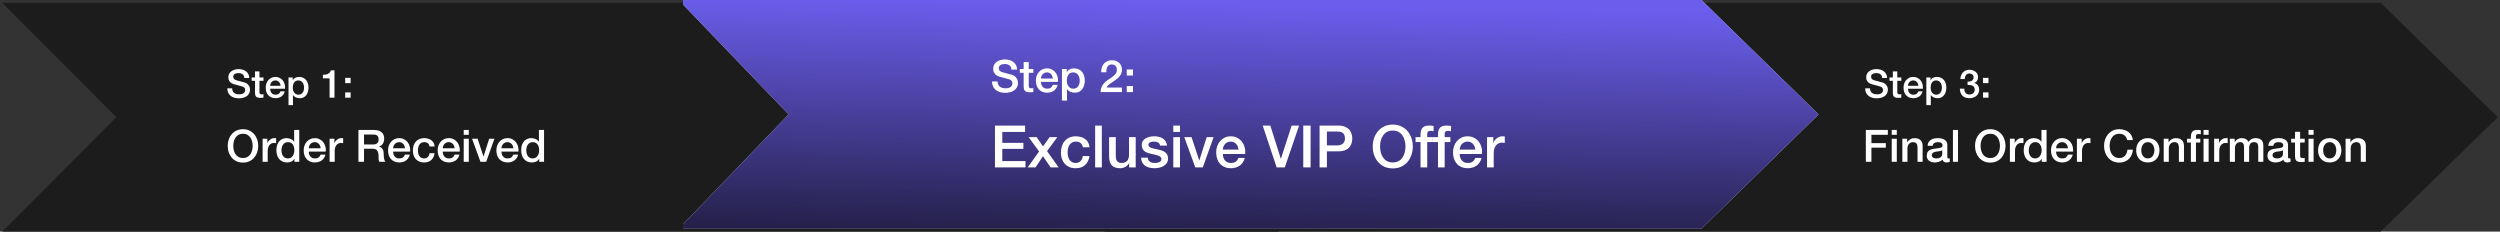 <svg width="896" height="83" viewBox="0 0 896 83" fill="none" xmlns="http://www.w3.org/2000/svg">
<rect x="0" y="0" width="896" height="83" fill="#333333" stroke="none"/>
<path fill-rule="evenodd" clip-rule="evenodd" d="M41.704 42L0.787 83H458.214L500.214 42L458.214 1V1H0.787L41.704 42Z" fill="#1C1C1C"/>
<path d="M87.08 47.936C86.472 47.936 85.944 48.059 85.496 48.304C85.059 48.549 84.701 48.88 84.424 49.296C84.147 49.701 83.939 50.165 83.8 50.688C83.672 51.211 83.608 51.744 83.608 52.288C83.608 52.832 83.672 53.365 83.8 53.888C83.939 54.411 84.147 54.88 84.424 55.296C84.701 55.701 85.059 56.027 85.496 56.272C85.944 56.517 86.472 56.64 87.08 56.64C87.688 56.64 88.211 56.517 88.648 56.272C89.096 56.027 89.459 55.701 89.736 55.296C90.013 54.88 90.216 54.411 90.344 53.888C90.483 53.365 90.552 52.832 90.552 52.288C90.552 51.744 90.483 51.211 90.344 50.688C90.216 50.165 90.013 49.701 89.736 49.296C89.459 48.88 89.096 48.549 88.648 48.304C88.211 48.059 87.688 47.936 87.08 47.936ZM87.08 46.304C87.933 46.304 88.696 46.464 89.368 46.784C90.051 47.104 90.627 47.536 91.096 48.08C91.565 48.624 91.923 49.259 92.168 49.984C92.424 50.709 92.552 51.477 92.552 52.288C92.552 53.109 92.424 53.883 92.168 54.608C91.923 55.333 91.565 55.968 91.096 56.512C90.627 57.056 90.051 57.488 89.368 57.808C88.696 58.117 87.933 58.272 87.08 58.272C86.227 58.272 85.459 58.117 84.776 57.808C84.104 57.488 83.533 57.056 83.064 56.512C82.595 55.968 82.232 55.333 81.976 54.608C81.731 53.883 81.608 53.109 81.608 52.288C81.608 51.477 81.731 50.709 81.976 49.984C82.232 49.259 82.595 48.624 83.064 48.08C83.533 47.536 84.104 47.104 84.776 46.784C85.459 46.464 86.227 46.304 87.08 46.304ZM94.116 49.728H95.828V51.328H95.86C95.914 51.104 96.015 50.885 96.164 50.672C96.324 50.459 96.511 50.267 96.724 50.096C96.948 49.915 97.194 49.771 97.46 49.664C97.727 49.557 97.999 49.504 98.276 49.504C98.49 49.504 98.634 49.509 98.708 49.52C98.794 49.531 98.879 49.541 98.964 49.552V51.312C98.836 51.291 98.703 51.275 98.564 51.264C98.436 51.243 98.308 51.232 98.18 51.232C97.871 51.232 97.578 51.296 97.3 51.424C97.034 51.541 96.799 51.723 96.596 51.968C96.394 52.203 96.234 52.496 96.116 52.848C95.999 53.2 95.94 53.605 95.94 54.064V58H94.116V49.728ZM107.252 58H105.524V56.88H105.492C105.247 57.36 104.889 57.707 104.42 57.92C103.951 58.123 103.455 58.224 102.932 58.224C102.281 58.224 101.711 58.112 101.22 57.888C100.74 57.653 100.34 57.339 100.02 56.944C99.7 56.549 99.46 56.085 99.3 55.552C99.14 55.008 99.06 54.427 99.06 53.808C99.06 53.061 99.161 52.416 99.364 51.872C99.567 51.328 99.833 50.88 100.164 50.528C100.505 50.176 100.889 49.92 101.316 49.76C101.753 49.589 102.196 49.504 102.644 49.504C102.9 49.504 103.161 49.531 103.428 49.584C103.695 49.627 103.951 49.701 104.196 49.808C104.441 49.915 104.665 50.053 104.868 50.224C105.081 50.384 105.257 50.576 105.396 50.8H105.428V46.576H107.252V58ZM100.884 53.952C100.884 54.304 100.927 54.651 101.012 54.992C101.108 55.333 101.247 55.637 101.428 55.904C101.62 56.171 101.86 56.384 102.148 56.544C102.436 56.704 102.777 56.784 103.172 56.784C103.577 56.784 103.924 56.699 104.212 56.528C104.511 56.357 104.751 56.133 104.932 55.856C105.124 55.579 105.263 55.269 105.348 54.928C105.444 54.576 105.492 54.219 105.492 53.856C105.492 52.939 105.284 52.224 104.868 51.712C104.463 51.2 103.908 50.944 103.204 50.944C102.777 50.944 102.415 51.035 102.116 51.216C101.828 51.387 101.588 51.616 101.396 51.904C101.215 52.181 101.081 52.501 100.996 52.864C100.921 53.216 100.884 53.579 100.884 53.952ZM114.921 53.136C114.9 52.848 114.836 52.571 114.729 52.304C114.633 52.037 114.495 51.808 114.313 51.616C114.143 51.413 113.929 51.253 113.673 51.136C113.428 51.008 113.151 50.944 112.841 50.944C112.521 50.944 112.228 51.003 111.961 51.12C111.705 51.227 111.481 51.381 111.289 51.584C111.108 51.776 110.959 52.005 110.841 52.272C110.735 52.539 110.676 52.827 110.665 53.136H114.921ZM110.665 54.336C110.665 54.656 110.708 54.965 110.793 55.264C110.889 55.563 111.028 55.824 111.209 56.048C111.391 56.272 111.62 56.453 111.897 56.592C112.175 56.72 112.505 56.784 112.889 56.784C113.423 56.784 113.849 56.672 114.169 56.448C114.5 56.213 114.745 55.867 114.905 55.408H116.633C116.537 55.856 116.372 56.256 116.137 56.608C115.903 56.96 115.62 57.259 115.289 57.504C114.959 57.739 114.585 57.915 114.169 58.032C113.764 58.16 113.337 58.224 112.889 58.224C112.239 58.224 111.663 58.117 111.161 57.904C110.66 57.691 110.233 57.392 109.881 57.008C109.54 56.624 109.279 56.165 109.097 55.632C108.927 55.099 108.841 54.512 108.841 53.872C108.841 53.285 108.932 52.731 109.113 52.208C109.305 51.675 109.572 51.211 109.913 50.816C110.265 50.411 110.687 50.091 111.177 49.856C111.668 49.621 112.223 49.504 112.841 49.504C113.492 49.504 114.073 49.643 114.585 49.92C115.108 50.187 115.54 50.544 115.881 50.992C116.223 51.44 116.468 51.957 116.617 52.544C116.777 53.12 116.82 53.717 116.745 54.336H110.665ZM118.132 49.728H119.844V51.328H119.876C119.929 51.104 120.031 50.885 120.18 50.672C120.34 50.459 120.527 50.267 120.74 50.096C120.964 49.915 121.209 49.771 121.476 49.664C121.743 49.557 122.015 49.504 122.292 49.504C122.505 49.504 122.649 49.509 122.724 49.52C122.809 49.531 122.895 49.541 122.98 49.552V51.312C122.852 51.291 122.719 51.275 122.58 51.264C122.452 51.243 122.324 51.232 122.196 51.232C121.887 51.232 121.593 51.296 121.316 51.424C121.049 51.541 120.815 51.723 120.612 51.968C120.409 52.203 120.249 52.496 120.132 52.848C120.015 53.2 119.956 53.605 119.956 54.064V58H118.132V49.728ZM128.466 46.576H133.922C135.181 46.576 136.125 46.848 136.754 47.392C137.383 47.936 137.698 48.693 137.698 49.664C137.698 50.208 137.618 50.661 137.458 51.024C137.298 51.376 137.111 51.664 136.898 51.888C136.685 52.101 136.471 52.256 136.258 52.352C136.055 52.448 135.906 52.512 135.81 52.544V52.576C135.981 52.597 136.162 52.651 136.354 52.736C136.557 52.821 136.743 52.96 136.914 53.152C137.085 53.333 137.223 53.573 137.33 53.872C137.447 54.171 137.506 54.544 137.506 54.992C137.506 55.664 137.554 56.277 137.65 56.832C137.757 57.376 137.917 57.765 138.13 58H135.986C135.837 57.755 135.746 57.483 135.714 57.184C135.693 56.885 135.682 56.597 135.682 56.32C135.682 55.797 135.65 55.349 135.586 54.976C135.522 54.592 135.405 54.277 135.234 54.032C135.063 53.776 134.829 53.589 134.53 53.472C134.242 53.355 133.869 53.296 133.41 53.296H130.466V58H128.466V46.576ZM130.466 51.776H133.746C134.386 51.776 134.871 51.627 135.202 51.328C135.533 51.019 135.698 50.56 135.698 49.952C135.698 49.589 135.645 49.296 135.538 49.072C135.431 48.837 135.282 48.656 135.09 48.528C134.909 48.4 134.695 48.315 134.45 48.272C134.215 48.229 133.97 48.208 133.714 48.208H130.466V51.776ZM145.156 53.136C145.134 52.848 145.07 52.571 144.964 52.304C144.868 52.037 144.729 51.808 144.548 51.616C144.377 51.413 144.164 51.253 143.908 51.136C143.662 51.008 143.385 50.944 143.076 50.944C142.756 50.944 142.462 51.003 142.196 51.12C141.94 51.227 141.716 51.381 141.524 51.584C141.342 51.776 141.193 52.005 141.076 52.272C140.969 52.539 140.91 52.827 140.9 53.136H145.156ZM140.9 54.336C140.9 54.656 140.942 54.965 141.028 55.264C141.124 55.563 141.262 55.824 141.444 56.048C141.625 56.272 141.854 56.453 142.132 56.592C142.409 56.72 142.74 56.784 143.124 56.784C143.657 56.784 144.084 56.672 144.404 56.448C144.734 56.213 144.98 55.867 145.14 55.408H146.868C146.772 55.856 146.606 56.256 146.372 56.608C146.137 56.96 145.854 57.259 145.524 57.504C145.193 57.739 144.82 57.915 144.404 58.032C143.998 58.16 143.572 58.224 143.124 58.224C142.473 58.224 141.897 58.117 141.396 57.904C140.894 57.691 140.468 57.392 140.116 57.008C139.774 56.624 139.513 56.165 139.332 55.632C139.161 55.099 139.076 54.512 139.076 53.872C139.076 53.285 139.166 52.731 139.348 52.208C139.54 51.675 139.806 51.211 140.148 50.816C140.5 50.411 140.921 50.091 141.412 49.856C141.902 49.621 142.457 49.504 143.076 49.504C143.726 49.504 144.308 49.643 144.82 49.92C145.342 50.187 145.774 50.544 146.116 50.992C146.457 51.44 146.702 51.957 146.852 52.544C147.012 53.12 147.054 53.717 146.98 54.336H140.9ZM153.95 52.496C153.876 51.984 153.668 51.6 153.326 51.344C152.996 51.077 152.574 50.944 152.062 50.944C151.828 50.944 151.577 50.987 151.31 51.072C151.044 51.147 150.798 51.296 150.574 51.52C150.35 51.733 150.164 52.037 150.014 52.432C149.865 52.816 149.79 53.323 149.79 53.952C149.79 54.293 149.828 54.635 149.902 54.976C149.988 55.317 150.116 55.621 150.286 55.888C150.468 56.155 150.697 56.373 150.974 56.544C151.252 56.704 151.588 56.784 151.982 56.784C152.516 56.784 152.953 56.619 153.294 56.288C153.646 55.957 153.865 55.493 153.95 54.896H155.774C155.604 55.973 155.193 56.8 154.542 57.376C153.902 57.941 153.049 58.224 151.982 58.224C151.332 58.224 150.756 58.117 150.254 57.904C149.764 57.68 149.348 57.381 149.006 57.008C148.665 56.624 148.404 56.171 148.222 55.648C148.052 55.125 147.966 54.56 147.966 53.952C147.966 53.333 148.052 52.752 148.222 52.208C148.393 51.664 148.649 51.195 148.99 50.8C149.332 50.395 149.753 50.08 150.254 49.856C150.766 49.621 151.364 49.504 152.046 49.504C152.526 49.504 152.98 49.568 153.406 49.696C153.844 49.813 154.228 49.995 154.558 50.24C154.9 50.485 155.177 50.795 155.39 51.168C155.604 51.541 155.732 51.984 155.774 52.496H153.95ZM162.937 53.136C162.916 52.848 162.852 52.571 162.745 52.304C162.649 52.037 162.51 51.808 162.329 51.616C162.158 51.413 161.945 51.253 161.689 51.136C161.444 51.008 161.166 50.944 160.857 50.944C160.537 50.944 160.244 51.003 159.977 51.12C159.721 51.227 159.497 51.381 159.305 51.584C159.124 51.776 158.974 52.005 158.857 52.272C158.75 52.539 158.692 52.827 158.681 53.136H162.937ZM158.681 54.336C158.681 54.656 158.724 54.965 158.809 55.264C158.905 55.563 159.044 55.824 159.225 56.048C159.406 56.272 159.636 56.453 159.913 56.592C160.19 56.72 160.521 56.784 160.905 56.784C161.438 56.784 161.865 56.672 162.185 56.448C162.516 56.213 162.761 55.867 162.921 55.408H164.649C164.553 55.856 164.388 56.256 164.153 56.608C163.918 56.96 163.636 57.259 163.305 57.504C162.974 57.739 162.601 57.915 162.185 58.032C161.78 58.16 161.353 58.224 160.905 58.224C160.254 58.224 159.678 58.117 159.177 57.904C158.676 57.691 158.249 57.392 157.897 57.008C157.556 56.624 157.294 56.165 157.113 55.632C156.942 55.099 156.857 54.512 156.857 53.872C156.857 53.285 156.948 52.731 157.129 52.208C157.321 51.675 157.588 51.211 157.929 50.816C158.281 50.411 158.702 50.091 159.193 49.856C159.684 49.621 160.238 49.504 160.857 49.504C161.508 49.504 162.089 49.643 162.601 49.92C163.124 50.187 163.556 50.544 163.897 50.992C164.238 51.44 164.484 51.957 164.633 52.544C164.793 53.12 164.836 53.717 164.761 54.336H158.681ZM166.196 46.576H168.02V48.304H166.196V46.576ZM166.196 49.728H168.02V58H166.196V49.728ZM169.191 49.728H171.175L173.271 56.08H173.303L175.319 49.728H177.207L174.247 58H172.199L169.191 49.728ZM183.984 53.136C183.962 52.848 183.898 52.571 183.792 52.304C183.696 52.037 183.557 51.808 183.376 51.616C183.205 51.413 182.992 51.253 182.736 51.136C182.49 51.008 182.213 50.944 181.904 50.944C181.584 50.944 181.29 51.003 181.024 51.12C180.768 51.227 180.544 51.381 180.352 51.584C180.17 51.776 180.021 52.005 179.904 52.272C179.797 52.539 179.738 52.827 179.728 53.136H183.984ZM179.728 54.336C179.728 54.656 179.77 54.965 179.856 55.264C179.952 55.563 180.09 55.824 180.272 56.048C180.453 56.272 180.682 56.453 180.96 56.592C181.237 56.72 181.568 56.784 181.952 56.784C182.485 56.784 182.912 56.672 183.232 56.448C183.562 56.213 183.808 55.867 183.968 55.408H185.696C185.6 55.856 185.434 56.256 185.2 56.608C184.965 56.96 184.682 57.259 184.352 57.504C184.021 57.739 183.648 57.915 183.232 58.032C182.826 58.16 182.4 58.224 181.952 58.224C181.301 58.224 180.725 58.117 180.224 57.904C179.722 57.691 179.296 57.392 178.944 57.008C178.602 56.624 178.341 56.165 178.16 55.632C177.989 55.099 177.904 54.512 177.904 53.872C177.904 53.285 177.994 52.731 178.176 52.208C178.368 51.675 178.634 51.211 178.976 50.816C179.328 50.411 179.749 50.091 180.24 49.856C180.73 49.621 181.285 49.504 181.904 49.504C182.554 49.504 183.136 49.643 183.648 49.92C184.17 50.187 184.602 50.544 184.944 50.992C185.285 51.44 185.53 51.957 185.68 52.544C185.84 53.12 185.882 53.717 185.808 54.336H179.728ZM194.986 58H193.258V56.88H193.226C192.981 57.36 192.624 57.707 192.154 57.92C191.685 58.123 191.189 58.224 190.666 58.224C190.016 58.224 189.445 58.112 188.954 57.888C188.474 57.653 188.074 57.339 187.754 56.944C187.434 56.549 187.194 56.085 187.034 55.552C186.874 55.008 186.794 54.427 186.794 53.808C186.794 53.061 186.896 52.416 187.098 51.872C187.301 51.328 187.568 50.88 187.898 50.528C188.24 50.176 188.624 49.92 189.05 49.76C189.488 49.589 189.93 49.504 190.378 49.504C190.634 49.504 190.896 49.531 191.162 49.584C191.429 49.627 191.685 49.701 191.93 49.808C192.176 49.915 192.4 50.053 192.602 50.224C192.816 50.384 192.992 50.576 193.13 50.8H193.162V46.576H194.986V58ZM188.618 53.952C188.618 54.304 188.661 54.651 188.746 54.992C188.842 55.333 188.981 55.637 189.162 55.904C189.354 56.171 189.594 56.384 189.882 56.544C190.17 56.704 190.512 56.784 190.906 56.784C191.312 56.784 191.658 56.699 191.946 56.528C192.245 56.357 192.485 56.133 192.666 55.856C192.858 55.579 192.997 55.269 193.082 54.928C193.178 54.576 193.226 54.219 193.226 53.856C193.226 52.939 193.018 52.224 192.602 51.712C192.197 51.2 191.642 50.944 190.938 50.944C190.512 50.944 190.149 51.035 189.85 51.216C189.562 51.387 189.322 51.616 189.13 51.904C188.949 52.181 188.816 52.501 188.73 52.864C188.656 53.216 188.618 53.579 188.618 53.952Z" fill="white"/>
<path d="M83.212 31.668C83.212 32.051 83.277 32.377 83.408 32.648C83.539 32.919 83.721 33.143 83.954 33.32C84.187 33.488 84.453 33.614 84.752 33.698C85.06 33.773 85.391 33.81 85.746 33.81C86.129 33.81 86.455 33.768 86.726 33.684C86.997 33.591 87.216 33.474 87.384 33.334C87.552 33.194 87.673 33.035 87.748 32.858C87.823 32.671 87.86 32.485 87.86 32.298C87.86 31.915 87.771 31.635 87.594 31.458C87.426 31.271 87.239 31.141 87.034 31.066C86.679 30.935 86.264 30.814 85.788 30.702C85.321 30.581 84.743 30.427 84.052 30.24C83.623 30.128 83.263 29.983 82.974 29.806C82.694 29.619 82.47 29.414 82.302 29.19C82.134 28.966 82.013 28.728 81.938 28.476C81.873 28.224 81.84 27.967 81.84 27.706C81.84 27.202 81.943 26.768 82.148 26.404C82.363 26.031 82.643 25.723 82.988 25.48C83.333 25.237 83.725 25.06 84.164 24.948C84.603 24.827 85.046 24.766 85.494 24.766C86.017 24.766 86.507 24.836 86.964 24.976C87.431 25.107 87.837 25.307 88.182 25.578C88.537 25.849 88.817 26.185 89.022 26.586C89.227 26.978 89.33 27.435 89.33 27.958H87.58C87.533 27.314 87.314 26.861 86.922 26.6C86.53 26.329 86.031 26.194 85.424 26.194C85.219 26.194 85.009 26.217 84.794 26.264C84.579 26.301 84.383 26.371 84.206 26.474C84.029 26.567 83.879 26.698 83.758 26.866C83.646 27.034 83.59 27.244 83.59 27.496C83.59 27.851 83.697 28.131 83.912 28.336C84.136 28.532 84.425 28.681 84.78 28.784C84.817 28.793 84.962 28.835 85.214 28.91C85.475 28.975 85.765 29.05 86.082 29.134C86.399 29.218 86.707 29.302 87.006 29.386C87.314 29.461 87.533 29.517 87.664 29.554C87.991 29.657 88.275 29.797 88.518 29.974C88.761 30.151 88.961 30.357 89.12 30.59C89.288 30.814 89.409 31.057 89.484 31.318C89.568 31.579 89.61 31.841 89.61 32.102C89.61 32.662 89.493 33.143 89.26 33.544C89.036 33.936 88.737 34.258 88.364 34.51C87.991 34.762 87.566 34.944 87.09 35.056C86.614 35.177 86.129 35.238 85.634 35.238C85.065 35.238 84.528 35.168 84.024 35.028C83.52 34.888 83.081 34.673 82.708 34.384C82.335 34.095 82.036 33.726 81.812 33.278C81.588 32.821 81.471 32.284 81.462 31.668H83.212ZM90.19 27.762H91.394V25.592H92.99V27.762H94.432V28.952H92.99V32.816C92.99 32.984 92.995 33.129 93.004 33.25C93.023 33.371 93.055 33.474 93.102 33.558C93.158 33.642 93.237 33.707 93.34 33.754C93.443 33.791 93.583 33.81 93.76 33.81C93.872 33.81 93.984 33.81 94.096 33.81C94.208 33.801 94.32 33.782 94.432 33.754V34.986C94.255 35.005 94.082 35.023 93.914 35.042C93.746 35.061 93.573 35.07 93.396 35.07C92.976 35.07 92.635 35.033 92.374 34.958C92.122 34.874 91.921 34.757 91.772 34.608C91.632 34.449 91.534 34.253 91.478 34.02C91.431 33.787 91.403 33.521 91.394 33.222V28.952H90.19V27.762ZM100.55 30.744C100.532 30.492 100.476 30.249 100.382 30.016C100.298 29.783 100.177 29.582 100.018 29.414C99.869 29.237 99.682 29.097 99.458 28.994C99.244 28.882 99.001 28.826 98.73 28.826C98.45 28.826 98.194 28.877 97.96 28.98C97.736 29.073 97.54 29.209 97.372 29.386C97.214 29.554 97.083 29.755 96.98 29.988C96.887 30.221 96.836 30.473 96.826 30.744H100.55ZM96.826 31.794C96.826 32.074 96.864 32.345 96.938 32.606C97.022 32.867 97.144 33.096 97.302 33.292C97.461 33.488 97.662 33.647 97.904 33.768C98.147 33.88 98.436 33.936 98.772 33.936C99.239 33.936 99.612 33.838 99.892 33.642C100.182 33.437 100.396 33.133 100.536 32.732H102.048C101.964 33.124 101.82 33.474 101.614 33.782C101.409 34.09 101.162 34.351 100.872 34.566C100.583 34.771 100.256 34.925 99.892 35.028C99.538 35.14 99.164 35.196 98.772 35.196C98.203 35.196 97.699 35.103 97.26 34.916C96.822 34.729 96.448 34.468 96.14 34.132C95.842 33.796 95.613 33.395 95.454 32.928C95.305 32.461 95.23 31.948 95.23 31.388C95.23 30.875 95.31 30.389 95.468 29.932C95.636 29.465 95.87 29.059 96.168 28.714C96.476 28.359 96.845 28.079 97.274 27.874C97.704 27.669 98.189 27.566 98.73 27.566C99.3 27.566 99.808 27.687 100.256 27.93C100.714 28.163 101.092 28.476 101.39 28.868C101.689 29.26 101.904 29.713 102.034 30.226C102.174 30.73 102.212 31.253 102.146 31.794H96.826ZM103.402 27.762H104.914V28.742H104.942C105.166 28.322 105.478 28.023 105.88 27.846C106.281 27.659 106.715 27.566 107.182 27.566C107.751 27.566 108.246 27.669 108.666 27.874C109.095 28.07 109.45 28.345 109.73 28.7C110.01 29.045 110.22 29.451 110.36 29.918C110.5 30.385 110.57 30.884 110.57 31.416C110.57 31.901 110.504 32.373 110.374 32.83C110.252 33.287 110.061 33.693 109.8 34.048C109.548 34.393 109.226 34.673 108.834 34.888C108.442 35.093 107.98 35.196 107.448 35.196C107.214 35.196 106.981 35.173 106.748 35.126C106.514 35.089 106.29 35.023 106.076 34.93C105.861 34.837 105.66 34.72 105.474 34.58C105.296 34.431 105.147 34.258 105.026 34.062H104.998V37.674H103.402V27.762ZM108.974 31.388C108.974 31.061 108.932 30.744 108.848 30.436C108.764 30.128 108.638 29.857 108.47 29.624C108.302 29.381 108.092 29.19 107.84 29.05C107.588 28.901 107.298 28.826 106.972 28.826C106.3 28.826 105.791 29.059 105.446 29.526C105.11 29.993 104.942 30.613 104.942 31.388C104.942 31.752 104.984 32.093 105.068 32.41C105.161 32.718 105.296 32.984 105.474 33.208C105.651 33.432 105.861 33.609 106.104 33.74C106.356 33.871 106.645 33.936 106.972 33.936C107.336 33.936 107.644 33.861 107.896 33.712C108.148 33.563 108.353 33.371 108.512 33.138C108.68 32.895 108.796 32.625 108.862 32.326C108.936 32.018 108.974 31.705 108.974 31.388ZM115.717 26.824C116.053 26.824 116.379 26.796 116.697 26.74C117.014 26.684 117.299 26.591 117.551 26.46C117.812 26.329 118.031 26.161 118.209 25.956C118.395 25.751 118.517 25.499 118.573 25.2H119.875V35H118.125V28.084H115.717V26.824ZM123.72 33.11H125.666V35H123.72V33.11ZM123.72 27.916H125.666V29.806H123.72V27.916Z" fill="white"/>
<path fill-rule="evenodd" clip-rule="evenodd" d="M436.704 42L395.787 83H853.214L895.214 42L853.214 1V1H395.787L436.704 42Z" fill="#1C1C1C"/>
<path d="M668.716 46.576H676.604V48.304H670.716V51.296H675.884V52.928H670.716V58H668.716V46.576ZM677.992 46.576H679.816V48.304H677.992V46.576ZM677.992 49.728H679.816V58H677.992V49.728ZM681.804 49.728H683.532V50.944L683.564 50.976C683.841 50.517 684.204 50.16 684.652 49.904C685.1 49.637 685.596 49.504 686.14 49.504C687.046 49.504 687.761 49.739 688.284 50.208C688.806 50.677 689.068 51.381 689.068 52.32V58H687.244V52.8C687.222 52.149 687.084 51.68 686.828 51.392C686.572 51.093 686.172 50.944 685.628 50.944C685.318 50.944 685.041 51.003 684.796 51.12C684.55 51.227 684.342 51.381 684.172 51.584C684.001 51.776 683.868 52.005 683.772 52.272C683.676 52.539 683.628 52.821 683.628 53.12V58H681.804V49.728ZM697.919 56.16C697.919 56.384 697.946 56.544 697.999 56.64C698.063 56.736 698.181 56.784 698.351 56.784C698.405 56.784 698.469 56.784 698.543 56.784C698.618 56.784 698.703 56.773 698.799 56.752V58.016C698.735 58.037 698.65 58.059 698.543 58.08C698.447 58.112 698.346 58.139 698.239 58.16C698.133 58.181 698.026 58.197 697.919 58.208C697.813 58.219 697.722 58.224 697.647 58.224C697.274 58.224 696.965 58.149 696.719 58C696.474 57.851 696.314 57.589 696.239 57.216C695.877 57.568 695.429 57.824 694.895 57.984C694.373 58.144 693.866 58.224 693.375 58.224C693.002 58.224 692.645 58.171 692.303 58.064C691.962 57.968 691.658 57.824 691.391 57.632C691.135 57.429 690.927 57.179 690.767 56.88C690.618 56.571 690.543 56.213 690.543 55.808C690.543 55.296 690.634 54.88 690.815 54.56C691.007 54.24 691.253 53.989 691.551 53.808C691.861 53.627 692.202 53.499 692.575 53.424C692.959 53.339 693.343 53.275 693.727 53.232C694.058 53.168 694.373 53.125 694.671 53.104C694.97 53.072 695.231 53.024 695.455 52.96C695.69 52.896 695.871 52.8 695.999 52.672C696.138 52.533 696.207 52.331 696.207 52.064C696.207 51.829 696.149 51.637 696.031 51.488C695.925 51.339 695.786 51.227 695.615 51.152C695.455 51.067 695.274 51.013 695.071 50.992C694.869 50.96 694.677 50.944 694.495 50.944C693.983 50.944 693.562 51.051 693.231 51.264C692.901 51.477 692.714 51.808 692.671 52.256H690.847C690.879 51.723 691.007 51.28 691.231 50.928C691.455 50.576 691.738 50.293 692.079 50.08C692.431 49.867 692.826 49.717 693.263 49.632C693.701 49.547 694.149 49.504 694.607 49.504C695.013 49.504 695.413 49.547 695.807 49.632C696.202 49.717 696.554 49.856 696.863 50.048C697.183 50.24 697.439 50.491 697.631 50.8C697.823 51.099 697.919 51.467 697.919 51.904V56.16ZM696.095 53.856C695.818 54.037 695.477 54.149 695.071 54.192C694.666 54.224 694.261 54.277 693.855 54.352C693.663 54.384 693.477 54.432 693.295 54.496C693.114 54.549 692.954 54.629 692.815 54.736C692.677 54.832 692.565 54.965 692.479 55.136C692.405 55.296 692.367 55.493 692.367 55.728C692.367 55.931 692.426 56.101 692.543 56.24C692.661 56.379 692.799 56.491 692.959 56.576C693.13 56.651 693.311 56.704 693.503 56.736C693.706 56.768 693.887 56.784 694.047 56.784C694.25 56.784 694.469 56.757 694.703 56.704C694.938 56.651 695.157 56.56 695.359 56.432C695.573 56.304 695.749 56.144 695.887 55.952C696.026 55.749 696.095 55.504 696.095 55.216V53.856ZM699.93 46.576H701.754V58H699.93V46.576ZM713.314 47.936C712.706 47.936 712.178 48.059 711.73 48.304C711.293 48.549 710.936 48.88 710.658 49.296C710.381 49.701 710.173 50.165 710.034 50.688C709.906 51.211 709.842 51.744 709.842 52.288C709.842 52.832 709.906 53.365 710.034 53.888C710.173 54.411 710.381 54.88 710.658 55.296C710.936 55.701 711.293 56.027 711.73 56.272C712.178 56.517 712.706 56.64 713.314 56.64C713.922 56.64 714.445 56.517 714.882 56.272C715.33 56.027 715.693 55.701 715.97 55.296C716.248 54.88 716.45 54.411 716.578 53.888C716.717 53.365 716.786 52.832 716.786 52.288C716.786 51.744 716.717 51.211 716.578 50.688C716.45 50.165 716.248 49.701 715.97 49.296C715.693 48.88 715.33 48.549 714.882 48.304C714.445 48.059 713.922 47.936 713.314 47.936ZM713.314 46.304C714.168 46.304 714.93 46.464 715.602 46.784C716.285 47.104 716.861 47.536 717.33 48.08C717.8 48.624 718.157 49.259 718.402 49.984C718.658 50.709 718.786 51.477 718.786 52.288C718.786 53.109 718.658 53.883 718.402 54.608C718.157 55.333 717.8 55.968 717.33 56.512C716.861 57.056 716.285 57.488 715.602 57.808C714.93 58.117 714.168 58.272 713.314 58.272C712.461 58.272 711.693 58.117 711.01 57.808C710.338 57.488 709.768 57.056 709.298 56.512C708.829 55.968 708.466 55.333 708.21 54.608C707.965 53.883 707.842 53.109 707.842 52.288C707.842 51.477 707.965 50.709 708.21 49.984C708.466 49.259 708.829 48.624 709.298 48.08C709.768 47.536 710.338 47.104 711.01 46.784C711.693 46.464 712.461 46.304 713.314 46.304ZM720.351 49.728H722.063V51.328H722.095C722.148 51.104 722.249 50.885 722.399 50.672C722.559 50.459 722.745 50.267 722.959 50.096C723.183 49.915 723.428 49.771 723.695 49.664C723.961 49.557 724.233 49.504 724.511 49.504C724.724 49.504 724.868 49.509 724.943 49.52C725.028 49.531 725.113 49.541 725.199 49.552V51.312C725.071 51.291 724.937 51.275 724.799 51.264C724.671 51.243 724.543 51.232 724.415 51.232C724.105 51.232 723.812 51.296 723.535 51.424C723.268 51.541 723.033 51.723 722.831 51.968C722.628 52.203 722.468 52.496 722.351 52.848C722.233 53.2 722.175 53.605 722.175 54.064V58H720.351V49.728ZM733.486 58H731.758V56.88H731.726C731.481 57.36 731.124 57.707 730.654 57.92C730.185 58.123 729.689 58.224 729.166 58.224C728.516 58.224 727.945 58.112 727.454 57.888C726.974 57.653 726.574 57.339 726.254 56.944C725.934 56.549 725.694 56.085 725.534 55.552C725.374 55.008 725.294 54.427 725.294 53.808C725.294 53.061 725.396 52.416 725.598 51.872C725.801 51.328 726.068 50.88 726.398 50.528C726.74 50.176 727.124 49.92 727.55 49.76C727.988 49.589 728.43 49.504 728.878 49.504C729.134 49.504 729.396 49.531 729.662 49.584C729.929 49.627 730.185 49.701 730.43 49.808C730.676 49.915 730.9 50.053 731.102 50.224C731.316 50.384 731.492 50.576 731.63 50.8H731.662V46.576H733.486V58ZM727.118 53.952C727.118 54.304 727.161 54.651 727.246 54.992C727.342 55.333 727.481 55.637 727.662 55.904C727.854 56.171 728.094 56.384 728.382 56.544C728.67 56.704 729.012 56.784 729.406 56.784C729.812 56.784 730.158 56.699 730.446 56.528C730.745 56.357 730.985 56.133 731.166 55.856C731.358 55.579 731.497 55.269 731.582 54.928C731.678 54.576 731.726 54.219 731.726 53.856C731.726 52.939 731.518 52.224 731.102 51.712C730.697 51.2 730.142 50.944 729.438 50.944C729.012 50.944 728.649 51.035 728.35 51.216C728.062 51.387 727.822 51.616 727.63 51.904C727.449 52.181 727.316 52.501 727.23 52.864C727.156 53.216 727.118 53.579 727.118 53.952ZM741.156 53.136C741.134 52.848 741.07 52.571 740.964 52.304C740.868 52.037 740.729 51.808 740.548 51.616C740.377 51.413 740.164 51.253 739.908 51.136C739.662 51.008 739.385 50.944 739.076 50.944C738.756 50.944 738.462 51.003 738.196 51.12C737.94 51.227 737.716 51.381 737.524 51.584C737.342 51.776 737.193 52.005 737.076 52.272C736.969 52.539 736.91 52.827 736.9 53.136H741.156ZM736.9 54.336C736.9 54.656 736.942 54.965 737.028 55.264C737.124 55.563 737.262 55.824 737.444 56.048C737.625 56.272 737.854 56.453 738.132 56.592C738.409 56.72 738.74 56.784 739.124 56.784C739.657 56.784 740.084 56.672 740.404 56.448C740.734 56.213 740.98 55.867 741.14 55.408H742.868C742.772 55.856 742.606 56.256 742.372 56.608C742.137 56.96 741.854 57.259 741.524 57.504C741.193 57.739 740.82 57.915 740.404 58.032C739.998 58.16 739.572 58.224 739.124 58.224C738.473 58.224 737.897 58.117 737.396 57.904C736.894 57.691 736.468 57.392 736.116 57.008C735.774 56.624 735.513 56.165 735.332 55.632C735.161 55.099 735.076 54.512 735.076 53.872C735.076 53.285 735.166 52.731 735.348 52.208C735.54 51.675 735.806 51.211 736.148 50.816C736.5 50.411 736.921 50.091 737.412 49.856C737.902 49.621 738.457 49.504 739.076 49.504C739.726 49.504 740.308 49.643 740.82 49.92C741.342 50.187 741.774 50.544 742.116 50.992C742.457 51.44 742.702 51.957 742.852 52.544C743.012 53.12 743.054 53.717 742.98 54.336H736.9ZM744.366 49.728H746.078V51.328H746.11C746.164 51.104 746.265 50.885 746.414 50.672C746.574 50.459 746.761 50.267 746.974 50.096C747.198 49.915 747.444 49.771 747.71 49.664C747.977 49.557 748.249 49.504 748.526 49.504C748.74 49.504 748.884 49.509 748.958 49.52C749.044 49.531 749.129 49.541 749.214 49.552V51.312C749.086 51.291 748.953 51.275 748.814 51.264C748.686 51.243 748.558 51.232 748.43 51.232C748.121 51.232 747.828 51.296 747.55 51.424C747.284 51.541 747.049 51.723 746.846 51.968C746.644 52.203 746.484 52.496 746.366 52.848C746.249 53.2 746.19 53.605 746.19 54.064V58H744.366V49.728ZM762.412 50.208C762.327 49.877 762.21 49.573 762.06 49.296C761.911 49.019 761.719 48.779 761.484 48.576C761.25 48.373 760.972 48.219 760.652 48.112C760.343 47.995 759.98 47.936 759.564 47.936C758.956 47.936 758.428 48.059 757.98 48.304C757.543 48.549 757.186 48.88 756.908 49.296C756.631 49.701 756.423 50.165 756.284 50.688C756.156 51.211 756.092 51.744 756.092 52.288C756.092 52.832 756.156 53.365 756.284 53.888C756.423 54.411 756.631 54.88 756.908 55.296C757.186 55.701 757.543 56.027 757.98 56.272C758.428 56.517 758.956 56.64 759.564 56.64C760.012 56.64 760.407 56.565 760.748 56.416C761.09 56.256 761.383 56.043 761.628 55.776C761.874 55.499 762.066 55.179 762.204 54.816C762.343 54.453 762.434 54.064 762.476 53.648H764.428C764.386 54.331 764.236 54.955 763.98 55.52C763.735 56.085 763.399 56.576 762.972 56.992C762.546 57.397 762.044 57.712 761.468 57.936C760.892 58.16 760.258 58.272 759.564 58.272C758.711 58.272 757.943 58.117 757.26 57.808C756.588 57.488 756.018 57.056 755.548 56.512C755.079 55.968 754.716 55.333 754.46 54.608C754.215 53.883 754.092 53.109 754.092 52.288C754.092 51.477 754.215 50.709 754.46 49.984C754.716 49.259 755.079 48.624 755.548 48.08C756.018 47.536 756.588 47.104 757.26 46.784C757.943 46.464 758.711 46.304 759.564 46.304C760.204 46.304 760.807 46.395 761.372 46.576C761.938 46.747 762.434 47.003 762.86 47.344C763.298 47.675 763.65 48.08 763.916 48.56C764.183 49.04 764.348 49.589 764.412 50.208H762.412ZM769.783 58.224C769.122 58.224 768.53 58.117 768.007 57.904C767.495 57.68 767.058 57.376 766.695 56.992C766.343 56.608 766.071 56.149 765.879 55.616C765.698 55.083 765.607 54.496 765.607 53.856C765.607 53.227 765.698 52.645 765.879 52.112C766.071 51.579 766.343 51.12 766.695 50.736C767.058 50.352 767.495 50.053 768.007 49.84C768.53 49.616 769.122 49.504 769.783 49.504C770.445 49.504 771.031 49.616 771.543 49.84C772.066 50.053 772.503 50.352 772.855 50.736C773.218 51.12 773.49 51.579 773.671 52.112C773.863 52.645 773.959 53.227 773.959 53.856C773.959 54.496 773.863 55.083 773.671 55.616C773.49 56.149 773.218 56.608 772.855 56.992C772.503 57.376 772.066 57.68 771.543 57.904C771.031 58.117 770.445 58.224 769.783 58.224ZM769.783 56.784C770.189 56.784 770.541 56.699 770.839 56.528C771.138 56.357 771.383 56.133 771.575 55.856C771.767 55.579 771.906 55.269 771.991 54.928C772.087 54.576 772.135 54.219 772.135 53.856C772.135 53.504 772.087 53.152 771.991 52.8C771.906 52.448 771.767 52.139 771.575 51.872C771.383 51.595 771.138 51.371 770.839 51.2C770.541 51.029 770.189 50.944 769.783 50.944C769.378 50.944 769.026 51.029 768.727 51.2C768.429 51.371 768.183 51.595 767.991 51.872C767.799 52.139 767.655 52.448 767.559 52.8C767.474 53.152 767.431 53.504 767.431 53.856C767.431 54.219 767.474 54.576 767.559 54.928C767.655 55.269 767.799 55.579 767.991 55.856C768.183 56.133 768.429 56.357 768.727 56.528C769.026 56.699 769.378 56.784 769.783 56.784ZM775.476 49.728H777.204V50.944L777.236 50.976C777.513 50.517 777.876 50.16 778.324 49.904C778.772 49.637 779.268 49.504 779.812 49.504C780.718 49.504 781.433 49.739 781.956 50.208C782.478 50.677 782.74 51.381 782.74 52.32V58H780.916V52.8C780.894 52.149 780.756 51.68 780.5 51.392C780.244 51.093 779.844 50.944 779.3 50.944C778.99 50.944 778.713 51.003 778.468 51.12C778.222 51.227 778.014 51.381 777.844 51.584C777.673 51.776 777.54 52.005 777.444 52.272C777.348 52.539 777.3 52.821 777.3 53.12V58H775.476V49.728ZM789.751 46.576H791.575V48.304H789.751V46.576ZM783.847 49.728H785.207V49.04C785.207 48.517 785.271 48.096 785.399 47.776C785.527 47.445 785.698 47.195 785.911 47.024C786.124 46.843 786.364 46.725 786.631 46.672C786.908 46.608 787.196 46.576 787.495 46.576C788.082 46.576 788.508 46.613 788.775 46.688V48.112C788.658 48.08 788.53 48.059 788.391 48.048C788.263 48.027 788.108 48.016 787.927 48.016C787.682 48.016 787.468 48.075 787.287 48.192C787.116 48.309 787.031 48.539 787.031 48.88V49.728H788.583V51.088H787.031V58H785.207V51.088H783.847V49.728ZM789.751 49.728H791.575V58H789.751V49.728ZM793.554 49.728H795.266V51.328H795.298C795.351 51.104 795.452 50.885 795.602 50.672C795.762 50.459 795.948 50.267 796.162 50.096C796.386 49.915 796.631 49.771 796.898 49.664C797.164 49.557 797.436 49.504 797.714 49.504C797.927 49.504 798.071 49.509 798.146 49.52C798.231 49.531 798.316 49.541 798.402 49.552V51.312C798.274 51.291 798.14 51.275 798.002 51.264C797.874 51.243 797.746 51.232 797.618 51.232C797.308 51.232 797.015 51.296 796.738 51.424C796.471 51.541 796.236 51.723 796.034 51.968C795.831 52.203 795.671 52.496 795.554 52.848C795.436 53.2 795.378 53.605 795.378 54.064V58H793.554V49.728ZM799.179 49.728H800.907V50.88H800.955C801.093 50.677 801.243 50.491 801.403 50.32C801.563 50.149 801.739 50.005 801.931 49.888C802.133 49.771 802.363 49.68 802.619 49.616C802.875 49.541 803.168 49.504 803.499 49.504C804 49.504 804.464 49.616 804.891 49.84C805.328 50.064 805.637 50.411 805.819 50.88C806.128 50.453 806.485 50.117 806.891 49.872C807.296 49.627 807.803 49.504 808.411 49.504C809.285 49.504 809.963 49.717 810.443 50.144C810.933 50.571 811.179 51.285 811.179 52.288V58H809.355V53.168C809.355 52.837 809.344 52.539 809.323 52.272C809.301 51.995 809.237 51.76 809.131 51.568C809.035 51.365 808.885 51.211 808.683 51.104C808.48 50.997 808.203 50.944 807.851 50.944C807.232 50.944 806.784 51.136 806.507 51.52C806.229 51.904 806.091 52.448 806.091 53.152V58H804.267V52.688C804.267 52.112 804.16 51.68 803.947 51.392C803.744 51.093 803.365 50.944 802.811 50.944C802.576 50.944 802.347 50.992 802.123 51.088C801.909 51.184 801.717 51.323 801.547 51.504C801.387 51.685 801.253 51.909 801.147 52.176C801.051 52.443 801.003 52.747 801.003 53.088V58H799.179V49.728ZM820.029 56.16C820.029 56.384 820.055 56.544 820.109 56.64C820.173 56.736 820.29 56.784 820.461 56.784C820.514 56.784 820.578 56.784 820.653 56.784C820.727 56.784 820.813 56.773 820.909 56.752V58.016C820.845 58.037 820.759 58.059 820.653 58.08C820.557 58.112 820.455 58.139 820.349 58.16C820.242 58.181 820.135 58.197 820.029 58.208C819.922 58.219 819.831 58.224 819.757 58.224C819.383 58.224 819.074 58.149 818.829 58C818.583 57.851 818.423 57.589 818.349 57.216C817.986 57.568 817.538 57.824 817.005 57.984C816.482 58.144 815.975 58.224 815.485 58.224C815.111 58.224 814.754 58.171 814.413 58.064C814.071 57.968 813.767 57.824 813.501 57.632C813.245 57.429 813.037 57.179 812.877 56.88C812.727 56.571 812.653 56.213 812.653 55.808C812.653 55.296 812.743 54.88 812.925 54.56C813.117 54.24 813.362 53.989 813.661 53.808C813.97 53.627 814.311 53.499 814.685 53.424C815.069 53.339 815.453 53.275 815.837 53.232C816.167 53.168 816.482 53.125 816.781 53.104C817.079 53.072 817.341 53.024 817.565 52.96C817.799 52.896 817.981 52.8 818.109 52.672C818.247 52.533 818.317 52.331 818.317 52.064C818.317 51.829 818.258 51.637 818.141 51.488C818.034 51.339 817.895 51.227 817.725 51.152C817.565 51.067 817.383 51.013 817.181 50.992C816.978 50.96 816.786 50.944 816.605 50.944C816.093 50.944 815.671 51.051 815.341 51.264C815.01 51.477 814.823 51.808 814.781 52.256H812.957C812.989 51.723 813.117 51.28 813.341 50.928C813.565 50.576 813.847 50.293 814.189 50.08C814.541 49.867 814.935 49.717 815.373 49.632C815.81 49.547 816.258 49.504 816.717 49.504C817.122 49.504 817.522 49.547 817.917 49.632C818.311 49.717 818.663 49.856 818.973 50.048C819.293 50.24 819.549 50.491 819.741 50.8C819.933 51.099 820.029 51.467 820.029 51.904V56.16ZM818.205 53.856C817.927 54.037 817.586 54.149 817.181 54.192C816.775 54.224 816.37 54.277 815.965 54.352C815.773 54.384 815.586 54.432 815.405 54.496C815.223 54.549 815.063 54.629 814.925 54.736C814.786 54.832 814.674 54.965 814.589 55.136C814.514 55.296 814.477 55.493 814.477 55.728C814.477 55.931 814.535 56.101 814.653 56.24C814.77 56.379 814.909 56.491 815.069 56.576C815.239 56.651 815.421 56.704 815.613 56.736C815.815 56.768 815.997 56.784 816.157 56.784C816.359 56.784 816.578 56.757 816.813 56.704C817.047 56.651 817.266 56.56 817.469 56.432C817.682 56.304 817.858 56.144 817.997 55.952C818.135 55.749 818.205 55.504 818.205 55.216V53.856ZM821.159 49.728H822.535V47.248H824.359V49.728H826.007V51.088H824.359V55.504C824.359 55.696 824.365 55.861 824.375 56C824.397 56.139 824.434 56.256 824.487 56.352C824.551 56.448 824.642 56.523 824.759 56.576C824.877 56.619 825.037 56.64 825.239 56.64C825.367 56.64 825.495 56.64 825.623 56.64C825.751 56.629 825.879 56.608 826.007 56.576V57.984C825.805 58.005 825.607 58.027 825.415 58.048C825.223 58.069 825.026 58.08 824.823 58.08C824.343 58.08 823.954 58.037 823.655 57.952C823.367 57.856 823.138 57.723 822.967 57.552C822.807 57.371 822.695 57.147 822.631 56.88C822.578 56.613 822.546 56.309 822.535 55.968V51.088H821.159V49.728ZM827.367 46.576H829.191V48.304H827.367V46.576ZM827.367 49.728H829.191V58H827.367V49.728ZM834.971 58.224C834.309 58.224 833.717 58.117 833.195 57.904C832.683 57.68 832.245 57.376 831.883 56.992C831.531 56.608 831.259 56.149 831.067 55.616C830.885 55.083 830.795 54.496 830.795 53.856C830.795 53.227 830.885 52.645 831.067 52.112C831.259 51.579 831.531 51.12 831.883 50.736C832.245 50.352 832.683 50.053 833.195 49.84C833.717 49.616 834.309 49.504 834.971 49.504C835.632 49.504 836.219 49.616 836.731 49.84C837.253 50.053 837.691 50.352 838.043 50.736C838.405 51.12 838.677 51.579 838.859 52.112C839.051 52.645 839.147 53.227 839.147 53.856C839.147 54.496 839.051 55.083 838.859 55.616C838.677 56.149 838.405 56.608 838.043 56.992C837.691 57.376 837.253 57.68 836.731 57.904C836.219 58.117 835.632 58.224 834.971 58.224ZM834.971 56.784C835.376 56.784 835.728 56.699 836.027 56.528C836.325 56.357 836.571 56.133 836.763 55.856C836.955 55.579 837.093 55.269 837.179 54.928C837.275 54.576 837.323 54.219 837.323 53.856C837.323 53.504 837.275 53.152 837.179 52.8C837.093 52.448 836.955 52.139 836.763 51.872C836.571 51.595 836.325 51.371 836.027 51.2C835.728 51.029 835.376 50.944 834.971 50.944C834.565 50.944 834.213 51.029 833.915 51.2C833.616 51.371 833.371 51.595 833.179 51.872C832.987 52.139 832.843 52.448 832.747 52.8C832.661 53.152 832.619 53.504 832.619 53.856C832.619 54.219 832.661 54.576 832.747 54.928C832.843 55.269 832.987 55.579 833.179 55.856C833.371 56.133 833.616 56.357 833.915 56.528C834.213 56.699 834.565 56.784 834.971 56.784ZM840.663 49.728H842.391V50.944L842.423 50.976C842.7 50.517 843.063 50.16 843.511 49.904C843.959 49.637 844.455 49.504 844.999 49.504C845.906 49.504 846.62 49.739 847.143 50.208C847.666 50.677 847.927 51.381 847.927 52.32V58H846.103V52.8C846.082 52.149 845.943 51.68 845.687 51.392C845.431 51.093 845.031 50.944 844.487 50.944C844.178 50.944 843.9 51.003 843.655 51.12C843.41 51.227 843.202 51.381 843.031 51.584C842.86 51.776 842.727 52.005 842.631 52.272C842.535 52.539 842.487 52.821 842.487 53.12V58H840.663V49.728Z" fill="white"/>
<path d="M670.212 31.668C670.212 32.051 670.277 32.377 670.408 32.648C670.539 32.919 670.721 33.143 670.954 33.32C671.187 33.488 671.453 33.614 671.752 33.698C672.06 33.773 672.391 33.81 672.746 33.81C673.129 33.81 673.455 33.768 673.726 33.684C673.997 33.591 674.216 33.474 674.384 33.334C674.552 33.194 674.673 33.035 674.748 32.858C674.823 32.671 674.86 32.485 674.86 32.298C674.86 31.915 674.771 31.635 674.594 31.458C674.426 31.271 674.239 31.141 674.034 31.066C673.679 30.935 673.264 30.814 672.788 30.702C672.321 30.581 671.743 30.427 671.052 30.24C670.623 30.128 670.263 29.983 669.974 29.806C669.694 29.619 669.47 29.414 669.302 29.19C669.134 28.966 669.013 28.728 668.938 28.476C668.873 28.224 668.84 27.967 668.84 27.706C668.84 27.202 668.943 26.768 669.148 26.404C669.363 26.031 669.643 25.723 669.988 25.48C670.333 25.237 670.725 25.06 671.164 24.948C671.603 24.827 672.046 24.766 672.494 24.766C673.017 24.766 673.507 24.836 673.964 24.976C674.431 25.107 674.837 25.307 675.182 25.578C675.537 25.849 675.817 26.185 676.022 26.586C676.227 26.978 676.33 27.435 676.33 27.958H674.58C674.533 27.314 674.314 26.861 673.922 26.6C673.53 26.329 673.031 26.194 672.424 26.194C672.219 26.194 672.009 26.217 671.794 26.264C671.579 26.301 671.383 26.371 671.206 26.474C671.029 26.567 670.879 26.698 670.758 26.866C670.646 27.034 670.59 27.244 670.59 27.496C670.59 27.851 670.697 28.131 670.912 28.336C671.136 28.532 671.425 28.681 671.78 28.784C671.817 28.793 671.962 28.835 672.214 28.91C672.475 28.975 672.765 29.05 673.082 29.134C673.399 29.218 673.707 29.302 674.006 29.386C674.314 29.461 674.533 29.517 674.664 29.554C674.991 29.657 675.275 29.797 675.518 29.974C675.761 30.151 675.961 30.357 676.12 30.59C676.288 30.814 676.409 31.057 676.484 31.318C676.568 31.579 676.61 31.841 676.61 32.102C676.61 32.662 676.493 33.143 676.26 33.544C676.036 33.936 675.737 34.258 675.364 34.51C674.991 34.762 674.566 34.944 674.09 35.056C673.614 35.177 673.129 35.238 672.634 35.238C672.065 35.238 671.528 35.168 671.024 35.028C670.52 34.888 670.081 34.673 669.708 34.384C669.335 34.095 669.036 33.726 668.812 33.278C668.588 32.821 668.471 32.284 668.462 31.668H670.212ZM677.19 27.762H678.394V25.592H679.99V27.762H681.432V28.952H679.99V32.816C679.99 32.984 679.995 33.129 680.004 33.25C680.023 33.371 680.055 33.474 680.102 33.558C680.158 33.642 680.237 33.707 680.34 33.754C680.443 33.791 680.583 33.81 680.76 33.81C680.872 33.81 680.984 33.81 681.096 33.81C681.208 33.801 681.32 33.782 681.432 33.754V34.986C681.255 35.005 681.082 35.023 680.914 35.042C680.746 35.061 680.573 35.07 680.396 35.07C679.976 35.07 679.635 35.033 679.374 34.958C679.122 34.874 678.921 34.757 678.772 34.608C678.632 34.449 678.534 34.253 678.478 34.02C678.431 33.787 678.403 33.521 678.394 33.222V28.952H677.19V27.762ZM687.55 30.744C687.532 30.492 687.476 30.249 687.382 30.016C687.298 29.783 687.177 29.582 687.018 29.414C686.869 29.237 686.682 29.097 686.458 28.994C686.244 28.882 686.001 28.826 685.73 28.826C685.45 28.826 685.194 28.877 684.96 28.98C684.736 29.073 684.54 29.209 684.372 29.386C684.214 29.554 684.083 29.755 683.98 29.988C683.887 30.221 683.836 30.473 683.826 30.744H687.55ZM683.826 31.794C683.826 32.074 683.864 32.345 683.938 32.606C684.022 32.867 684.144 33.096 684.302 33.292C684.461 33.488 684.662 33.647 684.904 33.768C685.147 33.88 685.436 33.936 685.772 33.936C686.239 33.936 686.612 33.838 686.892 33.642C687.182 33.437 687.396 33.133 687.536 32.732H689.048C688.964 33.124 688.82 33.474 688.614 33.782C688.409 34.09 688.162 34.351 687.872 34.566C687.583 34.771 687.256 34.925 686.892 35.028C686.538 35.14 686.164 35.196 685.772 35.196C685.203 35.196 684.699 35.103 684.26 34.916C683.822 34.729 683.448 34.468 683.14 34.132C682.842 33.796 682.613 33.395 682.454 32.928C682.305 32.461 682.23 31.948 682.23 31.388C682.23 30.875 682.31 30.389 682.468 29.932C682.636 29.465 682.87 29.059 683.168 28.714C683.476 28.359 683.845 28.079 684.274 27.874C684.704 27.669 685.189 27.566 685.73 27.566C686.3 27.566 686.808 27.687 687.256 27.93C687.714 28.163 688.092 28.476 688.39 28.868C688.689 29.26 688.904 29.713 689.034 30.226C689.174 30.73 689.212 31.253 689.146 31.794H683.826ZM690.402 27.762H691.914V28.742H691.942C692.166 28.322 692.478 28.023 692.88 27.846C693.281 27.659 693.715 27.566 694.182 27.566C694.751 27.566 695.246 27.669 695.666 27.874C696.095 28.07 696.45 28.345 696.73 28.7C697.01 29.045 697.22 29.451 697.36 29.918C697.5 30.385 697.57 30.884 697.57 31.416C697.57 31.901 697.504 32.373 697.374 32.83C697.252 33.287 697.061 33.693 696.8 34.048C696.548 34.393 696.226 34.673 695.834 34.888C695.442 35.093 694.98 35.196 694.448 35.196C694.214 35.196 693.981 35.173 693.748 35.126C693.514 35.089 693.29 35.023 693.076 34.93C692.861 34.837 692.66 34.72 692.474 34.58C692.296 34.431 692.147 34.258 692.026 34.062H691.998V37.674H690.402V27.762ZM695.974 31.388C695.974 31.061 695.932 30.744 695.848 30.436C695.764 30.128 695.638 29.857 695.47 29.624C695.302 29.381 695.092 29.19 694.84 29.05C694.588 28.901 694.298 28.826 693.972 28.826C693.3 28.826 692.791 29.059 692.446 29.526C692.11 29.993 691.942 30.613 691.942 31.388C691.942 31.752 691.984 32.093 692.068 32.41C692.161 32.718 692.296 32.984 692.474 33.208C692.651 33.432 692.861 33.609 693.104 33.74C693.356 33.871 693.645 33.936 693.972 33.936C694.336 33.936 694.644 33.861 694.896 33.712C695.148 33.563 695.353 33.371 695.512 33.138C695.68 32.895 695.796 32.625 695.862 32.326C695.936 32.018 695.974 31.705 695.974 31.388ZM705.167 29.26C705.428 29.269 705.689 29.251 705.951 29.204C706.212 29.157 706.445 29.078 706.651 28.966C706.856 28.845 707.019 28.681 707.141 28.476C707.271 28.271 707.337 28.019 707.337 27.72C707.337 27.3 707.192 26.964 706.903 26.712C706.623 26.46 706.259 26.334 705.811 26.334C705.531 26.334 705.288 26.39 705.083 26.502C704.877 26.614 704.705 26.768 704.565 26.964C704.434 27.151 704.336 27.365 704.271 27.608C704.205 27.841 704.177 28.084 704.187 28.336H702.591C702.609 27.86 702.698 27.421 702.857 27.02C703.015 26.609 703.23 26.255 703.501 25.956C703.781 25.657 704.117 25.424 704.509 25.256C704.901 25.088 705.344 25.004 705.839 25.004C706.221 25.004 706.595 25.06 706.959 25.172C707.332 25.284 707.663 25.447 707.953 25.662C708.251 25.877 708.489 26.152 708.667 26.488C708.844 26.815 708.933 27.193 708.933 27.622C708.933 28.117 708.821 28.551 708.597 28.924C708.373 29.288 708.023 29.554 707.547 29.722V29.75C708.107 29.862 708.541 30.142 708.849 30.59C709.166 31.029 709.325 31.565 709.325 32.2C709.325 32.667 709.231 33.087 709.045 33.46C708.858 33.824 708.606 34.137 708.289 34.398C707.971 34.65 707.603 34.846 707.183 34.986C706.763 35.126 706.319 35.196 705.853 35.196C705.283 35.196 704.784 35.117 704.355 34.958C703.935 34.79 703.58 34.557 703.291 34.258C703.011 33.959 702.796 33.6 702.647 33.18C702.497 32.76 702.418 32.293 702.409 31.78H704.005C703.986 32.377 704.131 32.877 704.439 33.278C704.756 33.67 705.227 33.866 705.853 33.866C706.385 33.866 706.828 33.717 707.183 33.418C707.547 33.11 707.729 32.676 707.729 32.116C707.729 31.733 707.654 31.43 707.505 31.206C707.355 30.982 707.159 30.814 706.917 30.702C706.674 30.581 706.399 30.506 706.091 30.478C705.792 30.45 705.484 30.441 705.167 30.45V29.26ZM710.72 33.11H712.666V35H710.72V33.11ZM710.72 27.916H712.666V29.806H710.72V27.916Z" fill="white"/>
<path fill-rule="evenodd" clip-rule="evenodd" d="M282.648 41L244.787 80.393V82H609.787L651.787 41L609.787 0H244.787V1.607L282.648 41Z" fill="#D9D9D9"/>
<path fill-rule="evenodd" clip-rule="evenodd" d="M282.648 41L244.787 80.393V82H609.787L651.787 41L609.787 0H244.787V1.607L282.648 41Z" fill="url(#paint0_linear_1184_4737)"/>
<path d="M356.596 45.006H367.39V47.274H359.221V51.201H366.781V53.343H359.221V57.732H367.537V60H356.596V45.006ZM372.407 54.288L368.648 49.143H371.546L373.814 52.482L376.187 49.143H378.959L375.263 54.162L379.421 60H376.544L373.793 55.989L371.126 60H368.312L372.407 54.288ZM388.096 52.776C387.998 52.104 387.725 51.6 387.277 51.264C386.843 50.914 386.29 50.739 385.618 50.739C385.31 50.739 384.981 50.795 384.631 50.907C384.281 51.005 383.959 51.201 383.665 51.495C383.371 51.775 383.126 52.174 382.93 52.692C382.734 53.196 382.636 53.861 382.636 54.687C382.636 55.135 382.685 55.583 382.783 56.031C382.895 56.479 383.063 56.878 383.287 57.228C383.525 57.578 383.826 57.865 384.19 58.089C384.554 58.299 384.995 58.404 385.513 58.404C386.213 58.404 386.787 58.187 387.235 57.753C387.697 57.319 387.984 56.71 388.096 55.926H390.49C390.266 57.34 389.727 58.425 388.873 59.181C388.033 59.923 386.913 60.294 385.513 60.294C384.659 60.294 383.903 60.154 383.245 59.874C382.601 59.58 382.055 59.188 381.607 58.698C381.159 58.194 380.816 57.599 380.578 56.913C380.354 56.227 380.242 55.485 380.242 54.687C380.242 53.875 380.354 53.112 380.578 52.398C380.802 51.684 381.138 51.068 381.586 50.55C382.034 50.018 382.587 49.605 383.245 49.311C383.917 49.003 384.701 48.849 385.597 48.849C386.227 48.849 386.822 48.933 387.382 49.101C387.956 49.255 388.46 49.493 388.894 49.815C389.342 50.137 389.706 50.543 389.986 51.033C390.266 51.523 390.434 52.104 390.49 52.776H388.096ZM392.499 45.006H394.893V60H392.499V45.006ZM407.035 60H404.683V58.488H404.641C404.347 59.034 403.906 59.475 403.318 59.811C402.744 60.133 402.156 60.294 401.554 60.294C400.126 60.294 399.09 59.944 398.446 59.244C397.816 58.53 397.501 57.459 397.501 56.031V49.143H399.895V55.8C399.895 56.752 400.077 57.424 400.441 57.816C400.805 58.208 401.316 58.404 401.974 58.404C402.478 58.404 402.898 58.327 403.234 58.173C403.57 58.019 403.843 57.816 404.053 57.564C404.263 57.298 404.41 56.983 404.494 56.619C404.592 56.255 404.641 55.863 404.641 55.443V49.143H407.035V60ZM411.366 56.514C411.436 57.214 411.702 57.704 412.164 57.984C412.626 58.264 413.179 58.404 413.823 58.404C414.047 58.404 414.299 58.39 414.579 58.362C414.873 58.32 415.146 58.25 415.398 58.152C415.65 58.054 415.853 57.914 416.007 57.732C416.175 57.536 416.252 57.284 416.238 56.976C416.224 56.668 416.112 56.416 415.902 56.22C415.692 56.024 415.419 55.87 415.083 55.758C414.761 55.632 414.39 55.527 413.97 55.443C413.55 55.359 413.123 55.268 412.689 55.17C412.241 55.072 411.807 54.953 411.387 54.813C410.981 54.673 410.61 54.484 410.274 54.246C409.952 54.008 409.693 53.707 409.497 53.343C409.301 52.965 409.203 52.503 409.203 51.957C409.203 51.369 409.343 50.879 409.623 50.487C409.917 50.081 410.281 49.759 410.715 49.521C411.163 49.269 411.653 49.094 412.185 48.996C412.731 48.898 413.249 48.849 413.739 48.849C414.299 48.849 414.831 48.912 415.335 49.038C415.853 49.15 416.315 49.339 416.721 49.605C417.141 49.871 417.484 50.221 417.75 50.655C418.03 51.075 418.205 51.586 418.275 52.188H415.776C415.664 51.614 415.398 51.229 414.978 51.033C414.572 50.837 414.103 50.739 413.571 50.739C413.403 50.739 413.2 50.753 412.962 50.781C412.738 50.809 412.521 50.865 412.311 50.949C412.115 51.019 411.947 51.131 411.807 51.285C411.667 51.425 411.597 51.614 411.597 51.852C411.597 52.146 411.695 52.384 411.891 52.566C412.101 52.748 412.367 52.902 412.689 53.028C413.025 53.14 413.403 53.238 413.823 53.322C414.243 53.406 414.677 53.497 415.125 53.595C415.559 53.693 415.986 53.812 416.406 53.952C416.826 54.092 417.197 54.281 417.519 54.519C417.855 54.757 418.121 55.058 418.317 55.422C418.527 55.786 418.632 56.234 418.632 56.766C418.632 57.41 418.485 57.956 418.191 58.404C417.897 58.852 417.512 59.216 417.036 59.496C416.574 59.776 416.056 59.979 415.482 60.105C414.908 60.231 414.341 60.294 413.781 60.294C413.095 60.294 412.458 60.217 411.87 60.063C411.296 59.909 410.792 59.678 410.358 59.37C409.938 59.048 409.602 58.656 409.35 58.194C409.112 57.718 408.986 57.158 408.972 56.514H411.366ZM420.512 45.006H422.906V47.274H420.512V45.006ZM420.512 49.143H422.906V60H420.512V49.143ZM424.444 49.143H427.048L429.799 57.48H429.841L432.487 49.143H434.965L431.08 60H428.392L424.444 49.143ZM443.86 53.616C443.832 53.238 443.748 52.874 443.608 52.524C443.482 52.174 443.3 51.873 443.062 51.621C442.838 51.355 442.558 51.145 442.222 50.991C441.9 50.823 441.536 50.739 441.13 50.739C440.71 50.739 440.325 50.816 439.975 50.97C439.639 51.11 439.345 51.313 439.093 51.579C438.855 51.831 438.659 52.132 438.505 52.482C438.365 52.832 438.288 53.21 438.274 53.616H443.86ZM438.274 55.191C438.274 55.611 438.33 56.017 438.442 56.409C438.568 56.801 438.75 57.144 438.988 57.438C439.226 57.732 439.527 57.97 439.891 58.152C440.255 58.32 440.689 58.404 441.193 58.404C441.893 58.404 442.453 58.257 442.873 57.963C443.307 57.655 443.629 57.2 443.839 56.598H446.107C445.981 57.186 445.764 57.711 445.456 58.173C445.148 58.635 444.777 59.027 444.343 59.349C443.909 59.657 443.419 59.888 442.873 60.042C442.341 60.21 441.781 60.294 441.193 60.294C440.339 60.294 439.583 60.154 438.925 59.874C438.267 59.594 437.707 59.202 437.245 58.698C436.797 58.194 436.454 57.592 436.216 56.892C435.992 56.192 435.88 55.422 435.88 54.582C435.88 53.812 435.999 53.084 436.237 52.398C436.489 51.698 436.839 51.089 437.287 50.571C437.749 50.039 438.302 49.619 438.946 49.311C439.59 49.003 440.318 48.849 441.13 48.849C441.984 48.849 442.747 49.031 443.419 49.395C444.105 49.745 444.672 50.214 445.12 50.802C445.568 51.39 445.89 52.069 446.086 52.839C446.296 53.595 446.352 54.379 446.254 55.191H438.274ZM452.553 45.006H455.283L459.042 56.871H459.084L462.927 45.006H465.594L460.47 60H457.551L452.553 45.006ZM467.092 45.006H469.717V60H467.092V45.006ZM472.937 45.006H479.552C480.616 45.006 481.484 45.16 482.156 45.468C482.828 45.776 483.346 46.161 483.71 46.623C484.074 47.085 484.319 47.589 484.445 48.135C484.585 48.681 484.655 49.185 484.655 49.647C484.655 50.109 484.585 50.613 484.445 51.159C484.319 51.691 484.074 52.188 483.71 52.65C483.346 53.112 482.828 53.497 482.156 53.805C481.484 54.099 480.616 54.246 479.552 54.246H475.562V60H472.937V45.006ZM475.562 52.104H479.405C479.699 52.104 480 52.062 480.308 51.978C480.616 51.894 480.896 51.761 481.148 51.579C481.414 51.383 481.624 51.131 481.778 50.823C481.946 50.501 482.03 50.102 482.03 49.626C482.03 49.136 481.96 48.73 481.82 48.408C481.68 48.086 481.491 47.834 481.253 47.652C481.015 47.456 480.742 47.323 480.434 47.253C480.126 47.183 479.797 47.148 479.447 47.148H475.562V52.104ZM499.172 46.791C498.374 46.791 497.681 46.952 497.093 47.274C496.519 47.596 496.05 48.03 495.686 48.576C495.322 49.108 495.049 49.717 494.867 50.403C494.699 51.089 494.615 51.789 494.615 52.503C494.615 53.217 494.699 53.917 494.867 54.603C495.049 55.289 495.322 55.905 495.686 56.451C496.05 56.983 496.519 57.41 497.093 57.732C497.681 58.054 498.374 58.215 499.172 58.215C499.97 58.215 500.656 58.054 501.23 57.732C501.818 57.41 502.294 56.983 502.658 56.451C503.022 55.905 503.288 55.289 503.456 54.603C503.638 53.917 503.729 53.217 503.729 52.503C503.729 51.789 503.638 51.089 503.456 50.403C503.288 49.717 503.022 49.108 502.658 48.576C502.294 48.03 501.818 47.596 501.23 47.274C500.656 46.952 499.97 46.791 499.172 46.791ZM499.172 44.649C500.292 44.649 501.293 44.859 502.175 45.279C503.071 45.699 503.827 46.266 504.443 46.98C505.059 47.694 505.528 48.527 505.85 49.479C506.186 50.431 506.354 51.439 506.354 52.503C506.354 53.581 506.186 54.596 505.85 55.548C505.528 56.5 505.059 57.333 504.443 58.047C503.827 58.761 503.071 59.328 502.175 59.748C501.293 60.154 500.292 60.357 499.172 60.357C498.052 60.357 497.044 60.154 496.148 59.748C495.266 59.328 494.517 58.761 493.901 58.047C493.285 57.333 492.809 56.5 492.473 55.548C492.151 54.596 491.99 53.581 491.99 52.503C491.99 51.439 492.151 50.431 492.473 49.479C492.809 48.527 493.285 47.694 493.901 46.98C494.517 46.266 495.266 45.699 496.148 45.279C497.044 44.859 498.052 44.649 499.172 44.649ZM507.336 49.143H509.121V48.24C509.121 47.554 509.205 47.001 509.373 46.581C509.541 46.147 509.765 45.818 510.045 45.594C510.325 45.356 510.64 45.202 510.99 45.132C511.354 45.048 511.732 45.006 512.124 45.006C512.894 45.006 513.454 45.055 513.804 45.153V47.022C513.65 46.98 513.482 46.952 513.3 46.938C513.132 46.91 512.929 46.896 512.691 46.896C512.369 46.896 512.089 46.973 511.851 47.127C511.627 47.281 511.515 47.582 511.515 48.03V49.143H513.552V50.928H511.515V60H509.121V50.928H507.336V49.143ZM513.591 49.143H515.376V48.24C515.376 47.554 515.46 47.001 515.628 46.581C515.796 46.147 516.02 45.818 516.3 45.594C516.58 45.356 516.895 45.202 517.245 45.132C517.609 45.048 517.987 45.006 518.379 45.006C519.149 45.006 519.709 45.055 520.059 45.153V47.022C519.905 46.98 519.737 46.952 519.555 46.938C519.387 46.91 519.184 46.896 518.946 46.896C518.624 46.896 518.344 46.973 518.106 47.127C517.882 47.281 517.77 47.582 517.77 48.03V49.143H519.807V50.928H517.77V60H515.376V50.928H513.591V49.143ZM528.741 53.616C528.713 53.238 528.629 52.874 528.489 52.524C528.363 52.174 528.181 51.873 527.943 51.621C527.719 51.355 527.439 51.145 527.103 50.991C526.781 50.823 526.417 50.739 526.011 50.739C525.591 50.739 525.206 50.816 524.856 50.97C524.52 51.11 524.226 51.313 523.974 51.579C523.736 51.831 523.54 52.132 523.386 52.482C523.246 52.832 523.169 53.21 523.155 53.616H528.741ZM523.155 55.191C523.155 55.611 523.211 56.017 523.323 56.409C523.449 56.801 523.631 57.144 523.869 57.438C524.107 57.732 524.408 57.97 524.772 58.152C525.136 58.32 525.57 58.404 526.074 58.404C526.774 58.404 527.334 58.257 527.754 57.963C528.188 57.655 528.51 57.2 528.72 56.598H530.988C530.862 57.186 530.645 57.711 530.337 58.173C530.029 58.635 529.658 59.027 529.224 59.349C528.79 59.657 528.3 59.888 527.754 60.042C527.222 60.21 526.662 60.294 526.074 60.294C525.22 60.294 524.464 60.154 523.806 59.874C523.148 59.594 522.588 59.202 522.126 58.698C521.678 58.194 521.335 57.592 521.097 56.892C520.873 56.192 520.761 55.422 520.761 54.582C520.761 53.812 520.88 53.084 521.118 52.398C521.37 51.698 521.72 51.089 522.168 50.571C522.63 50.039 523.183 49.619 523.827 49.311C524.471 49.003 525.199 48.849 526.011 48.849C526.865 48.849 527.628 49.031 528.3 49.395C528.986 49.745 529.553 50.214 530.001 50.802C530.449 51.39 530.771 52.069 530.967 52.839C531.177 53.595 531.233 54.379 531.135 55.191H523.155ZM532.955 49.143H535.202V51.243H535.244C535.314 50.949 535.447 50.662 535.643 50.382C535.853 50.102 536.098 49.85 536.378 49.626C536.672 49.388 536.994 49.199 537.344 49.059C537.694 48.919 538.051 48.849 538.415 48.849C538.695 48.849 538.884 48.856 538.982 48.87C539.094 48.884 539.206 48.898 539.318 48.912V51.222C539.15 51.194 538.975 51.173 538.793 51.159C538.625 51.131 538.457 51.117 538.289 51.117C537.883 51.117 537.498 51.201 537.134 51.369C536.784 51.523 536.476 51.761 536.21 52.083C535.944 52.391 535.734 52.776 535.58 53.238C535.426 53.7 535.349 54.232 535.349 54.834V60H532.955V49.143Z" fill="white"/>
<path d="M357.528 29.192C357.528 29.629 357.603 30.003 357.752 30.312C357.901 30.621 358.109 30.877 358.376 31.08C358.643 31.272 358.947 31.416 359.288 31.512C359.64 31.597 360.019 31.64 360.424 31.64C360.861 31.64 361.235 31.592 361.544 31.496C361.853 31.389 362.104 31.256 362.296 31.096C362.488 30.936 362.627 30.755 362.712 30.552C362.797 30.339 362.84 30.125 362.84 29.912C362.84 29.475 362.739 29.155 362.536 28.952C362.344 28.739 362.131 28.589 361.896 28.504C361.491 28.355 361.016 28.216 360.472 28.088C359.939 27.949 359.277 27.773 358.488 27.56C357.997 27.432 357.587 27.267 357.256 27.064C356.936 26.851 356.68 26.616 356.488 26.36C356.296 26.104 356.157 25.832 356.072 25.544C355.997 25.256 355.96 24.963 355.96 24.664C355.96 24.088 356.077 23.592 356.312 23.176C356.557 22.749 356.877 22.397 357.272 22.12C357.667 21.843 358.115 21.64 358.616 21.512C359.117 21.373 359.624 21.304 360.136 21.304C360.733 21.304 361.293 21.384 361.816 21.544C362.349 21.693 362.813 21.923 363.208 22.232C363.613 22.541 363.933 22.925 364.168 23.384C364.403 23.832 364.52 24.355 364.52 24.952H362.52C362.467 24.216 362.216 23.699 361.768 23.4C361.32 23.091 360.749 22.936 360.056 22.936C359.821 22.936 359.581 22.963 359.336 23.016C359.091 23.059 358.867 23.139 358.664 23.256C358.461 23.363 358.291 23.512 358.152 23.704C358.024 23.896 357.96 24.136 357.96 24.424C357.96 24.829 358.083 25.149 358.328 25.384C358.584 25.608 358.915 25.779 359.32 25.896C359.363 25.907 359.528 25.955 359.816 26.04C360.115 26.115 360.445 26.2 360.808 26.296C361.171 26.392 361.523 26.488 361.864 26.584C362.216 26.669 362.467 26.733 362.616 26.776C362.989 26.893 363.315 27.053 363.592 27.256C363.869 27.459 364.099 27.693 364.28 27.96C364.472 28.216 364.611 28.493 364.696 28.792C364.792 29.091 364.84 29.389 364.84 29.688C364.84 30.328 364.707 30.877 364.44 31.336C364.184 31.784 363.843 32.152 363.416 32.44C362.989 32.728 362.504 32.936 361.96 33.064C361.416 33.203 360.861 33.272 360.296 33.272C359.645 33.272 359.032 33.192 358.456 33.032C357.88 32.872 357.379 32.627 356.952 32.296C356.525 31.965 356.184 31.544 355.928 31.032C355.672 30.509 355.539 29.896 355.528 29.192H357.528ZM365.503 24.728H366.879V22.248H368.703V24.728H370.351V26.088H368.703V30.504C368.703 30.696 368.708 30.861 368.719 31C368.74 31.139 368.778 31.256 368.831 31.352C368.895 31.448 368.986 31.523 369.103 31.576C369.22 31.619 369.38 31.64 369.583 31.64C369.711 31.64 369.839 31.64 369.967 31.64C370.095 31.629 370.223 31.608 370.351 31.576V32.984C370.148 33.005 369.951 33.027 369.759 33.048C369.567 33.069 369.37 33.08 369.167 33.08C368.687 33.08 368.298 33.037 367.999 32.952C367.711 32.856 367.482 32.723 367.311 32.552C367.151 32.371 367.039 32.147 366.975 31.88C366.922 31.613 366.89 31.309 366.879 30.968V26.088H365.503V24.728ZM377.343 28.136C377.322 27.848 377.258 27.571 377.151 27.304C377.055 27.037 376.916 26.808 376.735 26.616C376.564 26.413 376.351 26.253 376.095 26.136C375.85 26.008 375.572 25.944 375.263 25.944C374.943 25.944 374.65 26.003 374.383 26.12C374.127 26.227 373.903 26.381 373.711 26.584C373.53 26.776 373.38 27.005 373.263 27.272C373.156 27.539 373.098 27.827 373.087 28.136H377.343ZM373.087 29.336C373.087 29.656 373.13 29.965 373.215 30.264C373.311 30.563 373.45 30.824 373.631 31.048C373.812 31.272 374.042 31.453 374.319 31.592C374.596 31.72 374.927 31.784 375.311 31.784C375.844 31.784 376.271 31.672 376.591 31.448C376.922 31.213 377.167 30.867 377.327 30.408H379.055C378.959 30.856 378.794 31.256 378.559 31.608C378.324 31.96 378.042 32.259 377.711 32.504C377.38 32.739 377.007 32.915 376.591 33.032C376.186 33.16 375.759 33.224 375.311 33.224C374.66 33.224 374.084 33.117 373.583 32.904C373.082 32.691 372.655 32.392 372.303 32.008C371.962 31.624 371.7 31.165 371.519 30.632C371.348 30.099 371.263 29.512 371.263 28.872C371.263 28.285 371.354 27.731 371.535 27.208C371.727 26.675 371.994 26.211 372.335 25.816C372.687 25.411 373.108 25.091 373.599 24.856C374.09 24.621 374.644 24.504 375.263 24.504C375.914 24.504 376.495 24.643 377.007 24.92C377.53 25.187 377.962 25.544 378.303 25.992C378.644 26.44 378.89 26.957 379.039 27.544C379.199 28.12 379.242 28.717 379.167 29.336H373.087ZM380.602 24.728H382.33V25.848H382.362C382.618 25.368 382.975 25.027 383.434 24.824C383.892 24.611 384.388 24.504 384.922 24.504C385.572 24.504 386.138 24.621 386.618 24.856C387.108 25.08 387.514 25.395 387.834 25.8C388.154 26.195 388.394 26.659 388.554 27.192C388.714 27.725 388.794 28.296 388.794 28.904C388.794 29.459 388.719 29.997 388.57 30.52C388.431 31.043 388.212 31.507 387.914 31.912C387.626 32.307 387.258 32.627 386.81 32.872C386.362 33.107 385.834 33.224 385.226 33.224C384.959 33.224 384.692 33.197 384.426 33.144C384.159 33.101 383.903 33.027 383.658 32.92C383.412 32.813 383.183 32.68 382.97 32.52C382.767 32.349 382.596 32.152 382.458 31.928H382.426V36.056H380.602V24.728ZM386.97 28.872C386.97 28.499 386.922 28.136 386.826 27.784C386.73 27.432 386.586 27.123 386.394 26.856C386.202 26.579 385.962 26.36 385.674 26.2C385.386 26.029 385.055 25.944 384.682 25.944C383.914 25.944 383.332 26.211 382.938 26.744C382.554 27.277 382.362 27.987 382.362 28.872C382.362 29.288 382.41 29.677 382.506 30.04C382.612 30.392 382.767 30.696 382.97 30.952C383.172 31.208 383.412 31.411 383.69 31.56C383.978 31.709 384.308 31.784 384.682 31.784C385.098 31.784 385.45 31.699 385.738 31.528C386.026 31.357 386.26 31.139 386.442 30.872C386.634 30.595 386.767 30.285 386.842 29.944C386.927 29.592 386.97 29.235 386.97 28.872ZM402.1 33H394.452C394.463 32.072 394.687 31.261 395.124 30.568C395.561 29.875 396.159 29.272 396.916 28.76C397.279 28.493 397.657 28.237 398.052 27.992C398.447 27.736 398.809 27.464 399.14 27.176C399.471 26.888 399.743 26.579 399.956 26.248C400.169 25.907 400.281 25.517 400.292 25.08C400.292 24.877 400.265 24.664 400.212 24.44C400.169 24.205 400.079 23.992 399.94 23.8C399.801 23.597 399.609 23.432 399.364 23.304C399.119 23.165 398.799 23.096 398.404 23.096C398.041 23.096 397.737 23.171 397.492 23.32C397.257 23.459 397.065 23.656 396.916 23.912C396.777 24.157 396.671 24.451 396.596 24.792C396.532 25.133 396.495 25.501 396.484 25.896H394.66C394.66 25.277 394.74 24.707 394.9 24.184C395.071 23.651 395.321 23.192 395.652 22.808C395.983 22.424 396.383 22.125 396.852 21.912C397.332 21.688 397.887 21.576 398.516 21.576C399.199 21.576 399.769 21.688 400.228 21.912C400.687 22.136 401.055 22.419 401.332 22.76C401.62 23.101 401.823 23.475 401.94 23.88C402.057 24.275 402.116 24.653 402.116 25.016C402.116 25.464 402.047 25.869 401.908 26.232C401.769 26.595 401.583 26.931 401.348 27.24C401.113 27.539 400.847 27.816 400.548 28.072C400.249 28.328 399.94 28.568 399.62 28.792C399.3 29.016 398.98 29.229 398.66 29.432C398.34 29.635 398.041 29.837 397.764 30.04C397.497 30.243 397.263 30.456 397.06 30.68C396.857 30.893 396.719 31.123 396.644 31.368H402.1V33ZM403.823 30.84H406.047V33H403.823V30.84ZM403.823 24.904H406.047V27.064H403.823V24.904Z" fill="white"/>
<defs>
<linearGradient id="paint0_linear_1184_4737" x1="348.001" y1="122.5" x2="350.115" y2="5.75133e-06" gradientUnits="userSpaceOnUse">
<stop/>
<stop offset="0.125" stop-color="#100E19"/>
<stop offset="1" stop-color="#6B5EED"/>
</linearGradient>
</defs>
</svg>
